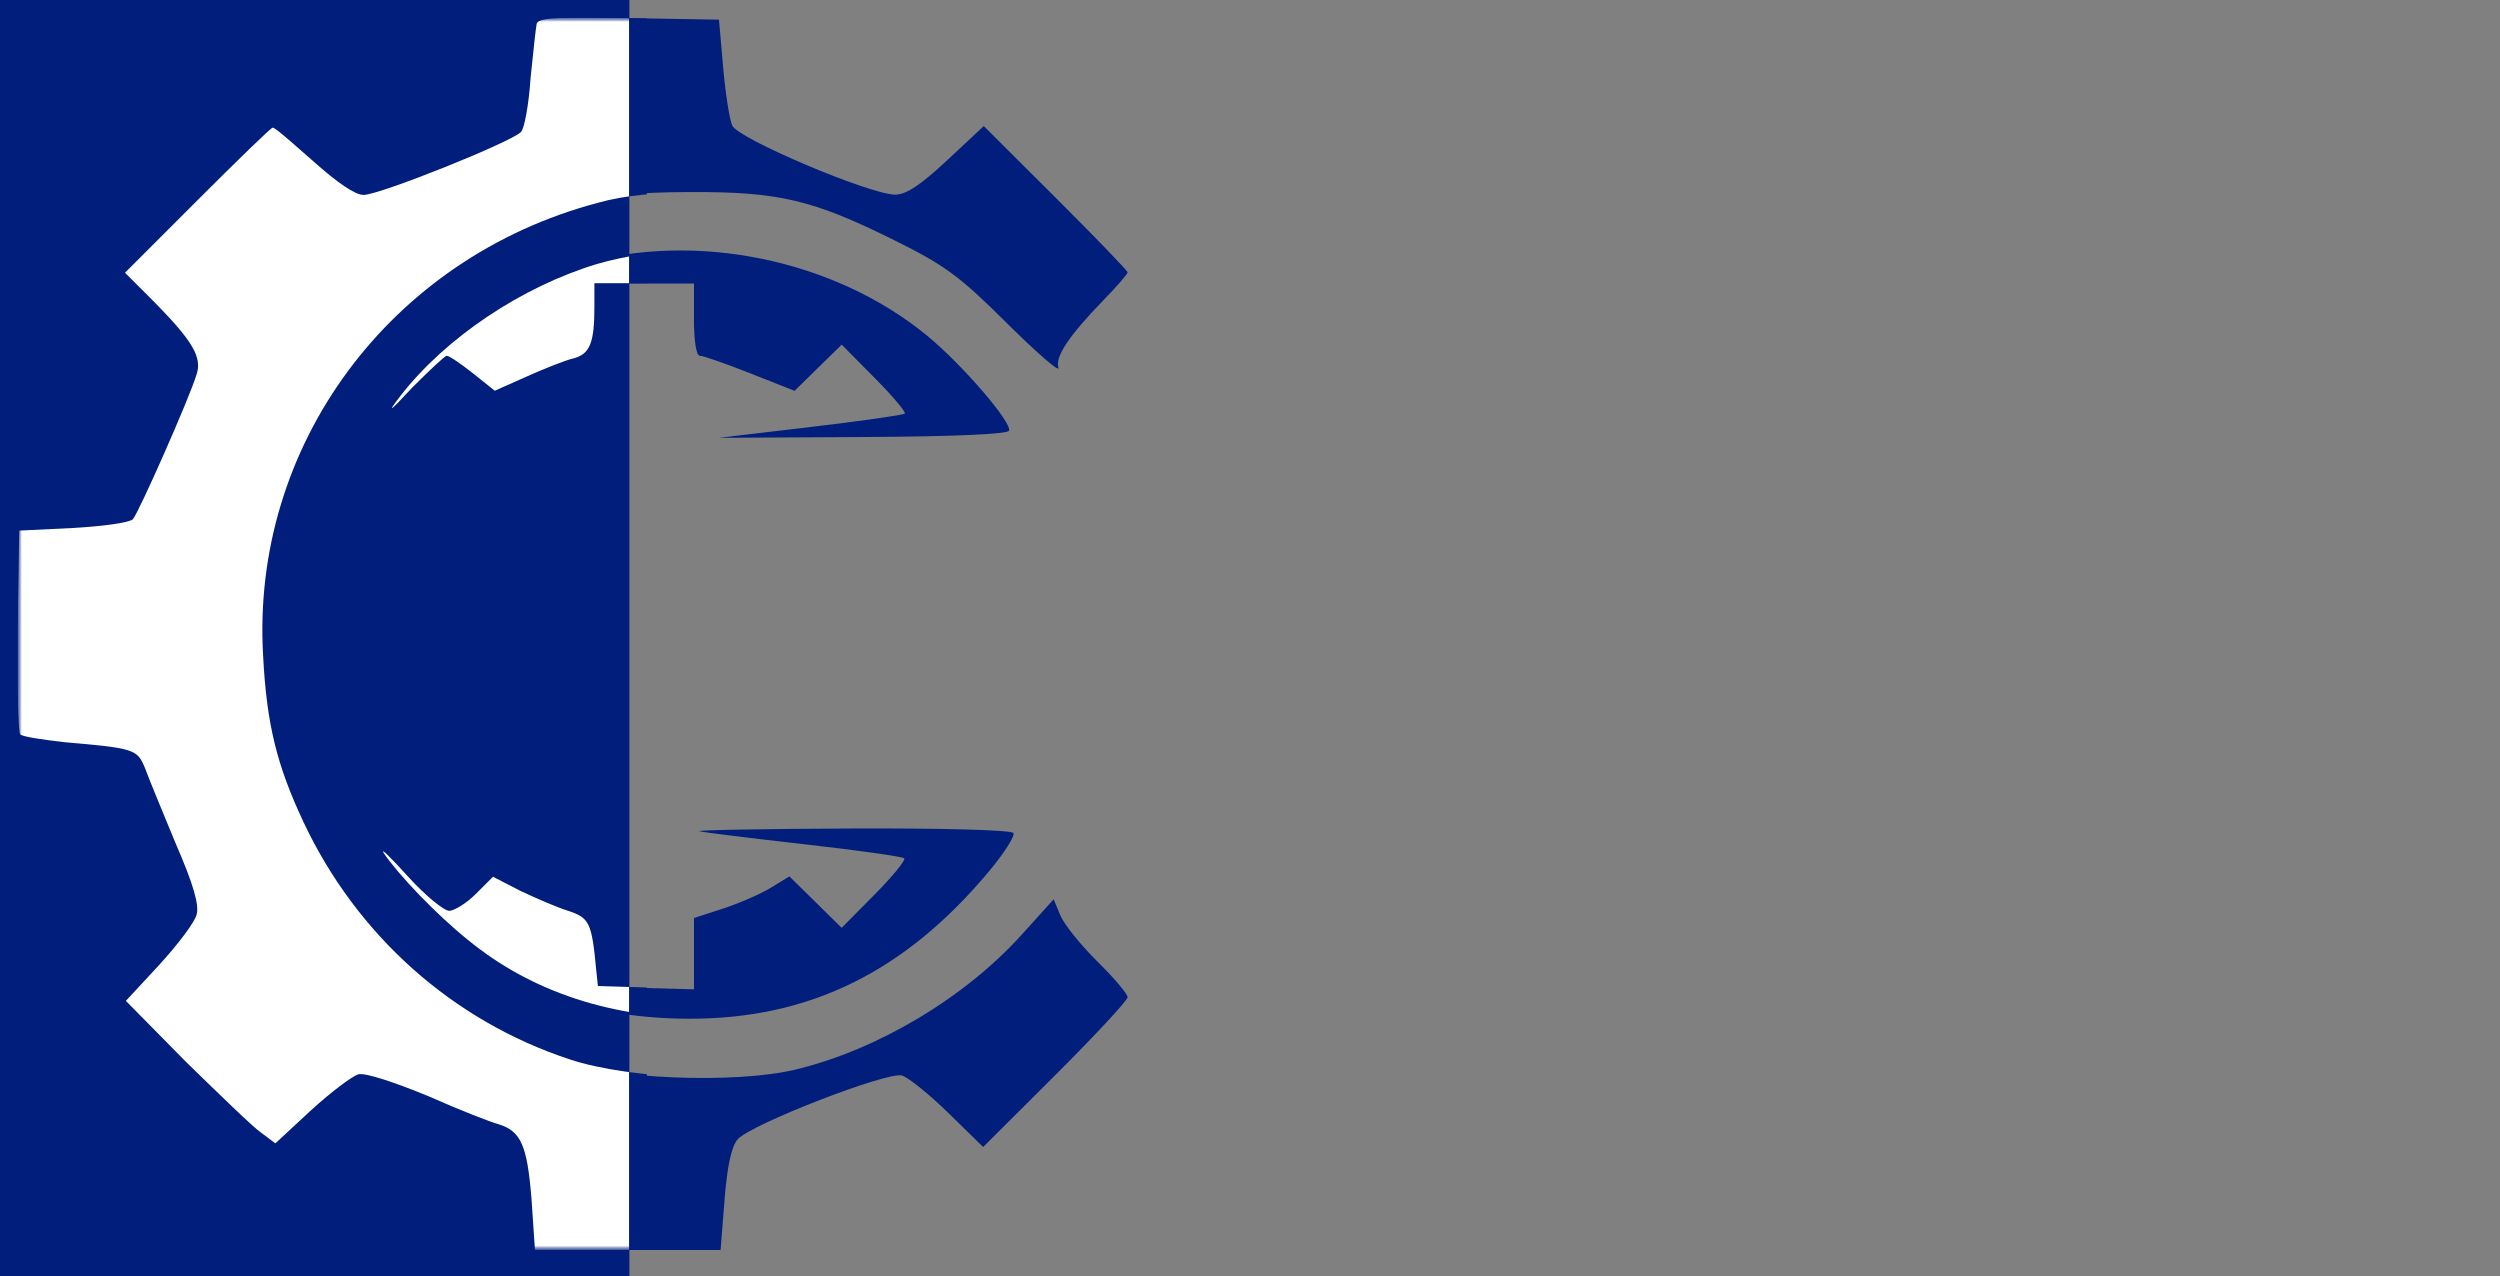 <?xml version="1.0" encoding="UTF-8"?> <svg xmlns="http://www.w3.org/2000/svg" width="286" height="146" viewBox="0 0 286 146" fill="none"><rect x="0" y="0" width="286" height="146" fill="#808080" stroke="none"/><rect width="72" height="146" fill="#011E7C"></rect><path fill-rule="evenodd" clip-rule="evenodd" d="M59.401 2.692C59.258 3.147 58.963 5.951 58.745 8.922C58.527 11.892 58.002 14.668 57.58 15.089C56.4 16.265 41.391 22.266 39.63 22.266C38.619 22.266 36.596 20.928 33.862 18.453C31.546 16.356 29.461 14.641 29.229 14.641C28.997 14.641 25.097 18.355 20.562 22.896L12.318 31.151L15.888 34.811C20.083 39.11 21.102 40.865 20.515 42.783C19.694 45.465 13.838 58.781 13.195 59.426C12.84 59.783 9.771 60.218 6.377 60.392L0.204 60.71L0.03 72.101C-0.066 78.367 0.077 83.713 0.348 83.983C0.619 84.252 2.843 84.645 5.292 84.856C13.354 85.55 13.661 85.651 14.555 87.891C15.006 89.019 16.615 92.878 18.133 96.468C20.11 101.145 20.775 103.461 20.479 104.639C20.252 105.543 18.338 108.128 16.227 110.383L12.388 114.483L19.334 121.478C23.155 125.326 26.999 128.996 27.876 129.634L29.471 130.794L33.588 127.023C35.853 124.949 38.291 123.105 39.007 122.925C39.757 122.738 43.136 123.796 46.97 125.419C50.633 126.97 54.236 128.422 54.977 128.646C57.605 129.439 58.314 131.024 58.776 137.135L59.219 143H70.827H82.435L82.889 137.266C83.196 133.384 83.68 131.148 84.388 130.339C85.885 128.626 101.535 122.55 103.187 123.04C103.916 123.256 106.304 125.185 108.492 127.325L112.473 131.217L120.736 122.979C125.281 118.448 129 114.441 129 114.075C129 113.709 127.441 111.87 125.536 109.991C123.631 108.111 121.728 105.742 121.307 104.726L120.541 102.879L116.876 106.935C110.355 114.154 100.41 120.089 91.054 122.347C84.061 124.034 70.051 123.454 63.171 121.193C49.778 116.791 38.821 107.025 32.679 94.014C29.657 87.614 28.515 82.9 28.072 74.996C26.724 51.001 42.626 29.486 66.376 23.168C69.577 22.316 73.094 21.984 79.072 21.969C89.139 21.944 92.98 22.854 102.287 27.471C108.129 30.37 109.745 31.56 115.2 36.982C118.63 40.391 121.276 42.677 121.081 42.064C120.681 40.806 122.303 38.387 126.308 34.264C127.788 32.74 129 31.343 129 31.16C129 30.976 125.297 27.135 120.772 22.623L112.543 14.421L108.346 18.343C105.338 21.154 103.659 22.266 102.422 22.267C99.537 22.268 84.428 15.868 83.768 14.364C83.451 13.642 82.981 10.621 82.722 7.651L82.252 2.249L70.955 2.056C62.093 1.904 59.603 2.042 59.401 2.692ZM66.299 30.248C57.7 32.753 48.954 38.61 43.813 45.31C42.192 47.422 42.498 47.215 45.236 44.347C47.155 42.338 48.916 40.694 49.148 40.694C49.38 40.694 50.692 41.593 52.062 42.694L54.553 44.694L58.226 43.056C60.246 42.155 62.659 41.231 63.588 41.002C65.466 40.539 66.011 39.226 66.024 35.134L66.033 32.433H72.711H79.39V36.563C79.39 39.026 79.659 40.694 80.058 40.694C80.425 40.694 83.015 41.597 85.813 42.702L90.9 44.71L93.594 42.069L96.288 39.427L100.046 43.221C102.113 45.308 103.67 47.149 103.506 47.313C103.342 47.477 98.492 48.168 92.73 48.848L82.252 50.085L98.736 49.996C109.221 49.94 115.298 49.673 115.434 49.264C115.756 48.299 110.082 41.715 106.103 38.435C95.472 29.673 79.535 26.395 66.299 30.248ZM80.026 95.097C80.55 95.23 85.952 95.899 92.03 96.584C98.108 97.269 103.243 97.992 103.442 98.191C103.641 98.389 102.112 100.26 100.045 102.348L96.286 106.142L93.296 103.2L90.306 100.258L88.187 101.556C87.021 102.269 84.565 103.341 82.729 103.937L79.39 105.02V109.099V113.179L72.87 112.998L66.351 112.816L66.183 110.91C65.71 105.543 65.447 104.988 62.991 104.194C61.691 103.773 59.233 102.731 57.529 101.877L54.43 100.326L52.41 102.282C51.299 103.358 49.925 104.238 49.358 104.238C48.79 104.238 46.694 102.451 44.7 100.266C42.706 98.082 41.466 96.898 41.946 97.635C43.569 100.129 47.888 104.607 51.488 107.525C58.82 113.47 67.99 116.503 78.754 116.542C92.569 116.592 103.546 111.198 113.191 99.62C114.9 97.567 116.134 95.622 115.933 95.297C115.72 94.952 107.964 94.737 97.32 94.78C87.283 94.821 79.501 94.963 80.026 95.097Z" fill="#011E7C"></path><g clip-path="url(#clip0_85_6)"><path fill-rule="evenodd" clip-rule="evenodd" d="M73 2.1L84.3 2.2L84.7 7.7C85 10.6 85.5 13.6 85.8 14.4C86.4 15.9 101.5 22.3 104.4 22.3C105.7 22.3 107.3 21.2 110.3 18.3L114.5 14.4L122.8 22.6C127.3 27.1 131 31 131 31.2C131 31.3 129.8 32.7 128.3 34.3C124.3 38.4 122.7 40.8 123.1 42.1C123.3 42.7 120.6 40.4 117.2 37C111.7 31.6 110.1 30.4 104.3 27.5C95 22.9 91.1 21.9 81.1 22C75.1 22 71.6 22.3 68.4 23.2C44.6 29.5 28.7 51 30.1 75C30.5 82.9 31.7 87.6 34.7 94C40.8 107 51.8 116.8 65.2 121.2C72.1 123.5 86.1 124 93.1 122.3C102.4 120.1 112.4 114.2 118.9 106.9L122.5 102.9L123.3 104.7C123.7 105.7 125.6 108.1 127.5 110C129.4 111.9 131 113.7 131 114.1C131 114.4 127.3 118.4 122.7 123L114.5 131.2L110.5 127.3C108.3 125.2 105.9 123.3 105.2 123C103.5 122.6 87.9 128.6 86.4 130.3C85.7 131.1 85.2 133.4 84.9 137.3L84.4 143H61.2L60.8 137.1C60.3 131 59.6 129.4 57 128.6C56.2 128.4 52.6 127 49 125.4C45.1 123.8 41.8 122.7 41 122.9C40.3 123.1 37.9 124.9 35.6 127L31.5 130.8L29.9 129.6C29 129 25.2 125.3 21.3 121.5L14.4 114.5L18.2 110.4C20.3 108.1 22.3 105.5 22.5 104.6C22.8 103.5 22.1 101.1 20.1 96.5C18.6 92.9 17 89 16.6 87.9C15.7 85.7 15.4 85.6 7.3 84.9C4.8 84.6 2.6 84.3 2.3 84C2.1 83.7 1.9 78.4 2 72.1L2.2 60.7L8.4 60.4C11.8 60.2 14.8 59.8 15.2 59.4C15.8 58.8 21.7 45.5 22.5 42.8C23.1 40.9 22.1 39.1 17.9 34.8L14.3 31.2L22.6 22.9C27.1 18.4 31 14.6 31.2 14.6C31.5 14.6 33.5 16.4 35.9 18.5C38.6 20.9 40.6 22.3 41.6 22.3C43.4 22.3 58.4 16.3 59.6 15.1C60 14.7 60.5 11.9 60.7 8.9C61 6 61.3 3.1 61.4 2.7C61.6 2 64.1 1.9 73 2.1ZM108.1 38.4C112.1 41.7 117.8 48.3 117.4 49.3C117.3 49.7 111.2 49.9 100.7 50L84.3 50.1L94.7 48.8C100.5 48.2 105.3 47.5 105.5 47.3C105.7 47.1 104.1 45.3 102 43.2L98.3 39.4L95.6 42.1L92.9 44.7L87.8 42.7C85 41.6 82.4 40.7 82.1 40.7C81.7 40.7 81.4 39 81.4 36.6V32.4H68V35.1C68 39.2 67.5 40.5 65.6 41C64.7 41.2 62.2 42.2 60.2 43.1L56.6 44.7L54.1 42.7C52.7 41.6 51.4 40.7 51.1 40.7C50.9 40.7 49.2 42.3 47.2 44.3C44.5 47.2 44.2 47.4 45.8 45.3C51 38.6 59.7 32.8 68.3 30.2C81.5 26.4 97.5 29.7 108.1 38.4ZM99.3 94.8C110 94.7 117.7 95 117.9 95.3C118.1 95.6 116.9 97.6 115.2 99.6C105.5 111.2 94.6 116.6 80.8 116.5C70 116.5 60.8 113.5 53.5 107.5C49.9 104.6 45.6 100.1 43.9 97.6C43.5 96.9 44.7 98.1 46.7 100.3C48.7 102.5 50.8 104.2 51.4 104.2C51.9 104.2 53.3 103.4 54.4 102.3L56.4 100.3L59.5 101.9C61.2 102.7 63.7 103.8 65 104.2C67.4 105 67.7 105.5 68.2 110.9L68.4 112.8L74.9 113L81.4 113.2V105L84.7 103.9C86.6 103.3 89 102.3 90.2 101.6L92.3 100.3L95.3 103.2L98.3 106.1L102 102.3C104.1 100.3 105.6 98.4 105.4 98.2C105.2 98 100.1 97.3 94 96.6C88 95.9 82.6 95.2 82 95.1C81.5 95 89.3 94.8 99.3 94.8Z" fill="#011E7C"></path></g><g clip-path="url(#clip1_85_6)"><mask id="mask0_85_6" style="mask-type:luminance" maskUnits="userSpaceOnUse" x="2" y="2" width="72" height="141"><path d="M2 2H74V143H2V2Z" fill="white"></path></mask><g mask="url(#mask0_85_6)"><path fill-rule="evenodd" clip-rule="evenodd" d="M73 2.1L84.3 2.2L84.7 7.7C85 10.6 85.5 13.6 85.8 14.4C86.4 15.9 101.5 22.3 104.4 22.3C105.7 22.3 107.3 21.2 110.3 18.3L114.5 14.4L122.8 22.6C127.3 27.1 131 31 131 31.2C131 31.3 129.8 32.7 128.3 34.3C124.3 38.4 122.7 40.8 123.1 42.1C123.3 42.7 120.6 40.4 117.2 37C111.7 31.6 110.1 30.4 104.3 27.5C95 22.9 91.1 21.9 81.1 22C75.1 22 71.6 22.3 68.4 23.2C44.6 29.5 28.7 51 30.1 75C30.5 82.9 31.7 87.6 34.7 94C40.8 107 51.8 116.8 65.2 121.2C72.1 123.5 86.1 124 93.1 122.3C102.4 120.1 112.4 114.2 118.9 106.9L122.5 102.9L123.3 104.7C123.7 105.7 125.6 108.1 127.5 110C129.4 111.9 131 113.7 131 114.1C131 114.4 127.3 118.4 122.7 123L114.5 131.2L110.5 127.3C108.3 125.2 105.9 123.3 105.2 123C103.5 122.6 87.9 128.6 86.4 130.3C85.7 131.1 85.2 133.4 84.9 137.3L84.4 143H61.2L60.8 137.1C60.3 131 59.6 129.4 57 128.6C56.2 128.4 52.6 127 49 125.4C45.1 123.8 41.8 122.7 41 122.9C40.3 123.1 37.9 124.9 35.6 127L31.5 130.8L29.9 129.6C29 129 25.2 125.3 21.3 121.5L14.4 114.5L18.2 110.4C20.3 108.1 22.3 105.5 22.5 104.6C22.8 103.5 22.1 101.1 20.1 96.5C18.6 92.9 17 89 16.6 87.9C15.7 85.7 15.4 85.6 7.3 84.9C4.8 84.6 2.6 84.3 2.3 84C2.1 83.7 1.9 78.4 2 72.1L2.2 60.7L8.4 60.4C11.8 60.2 14.8 59.8 15.2 59.4C15.8 58.8 21.7 45.5 22.5 42.8C23.1 40.9 22.1 39.1 17.9 34.8L14.3 31.2L22.6 22.9C27.1 18.4 31 14.6 31.2 14.6C31.5 14.6 33.5 16.4 35.9 18.5C38.6 20.9 40.6 22.3 41.6 22.3C43.4 22.3 58.4 16.3 59.6 15.1C60 14.7 60.5 11.9 60.7 8.9C61 6 61.3 3.1 61.4 2.7C61.6 2 64.1 1.9 73 2.1ZM108.1 38.4C112.1 41.7 117.8 48.3 117.4 49.3C117.3 49.7 111.2 49.9 100.7 50L84.3 50.1L94.7 48.8C100.5 48.2 105.3 47.5 105.5 47.3C105.7 47.1 104.1 45.3 102 43.2L98.3 39.4L95.6 42.1L92.9 44.7L87.8 42.7C85 41.6 82.4 40.7 82.1 40.7C81.7 40.7 81.4 39 81.4 36.6V32.4H68V35.1C68 39.2 67.5 40.5 65.6 41C64.7 41.2 62.2 42.2 60.2 43.1L56.6 44.7L54.1 42.7C52.7 41.6 51.4 40.7 51.1 40.7C50.9 40.7 49.2 42.3 47.2 44.3C44.5 47.2 44.2 47.4 45.8 45.3C51 38.6 59.7 32.8 68.3 30.2C81.5 26.4 97.5 29.7 108.1 38.4ZM99.3 94.8C110 94.7 117.7 95 117.9 95.3C118.1 95.6 116.9 97.6 115.2 99.6C105.5 111.2 94.6 116.6 80.8 116.5C70 116.5 60.8 113.5 53.5 107.5C49.9 104.6 45.6 100.1 43.9 97.6C43.5 96.9 44.7 98.1 46.7 100.3C48.7 102.5 50.8 104.2 51.4 104.2C51.9 104.2 53.3 103.4 54.4 102.3L56.4 100.3L59.5 101.9C61.2 102.7 63.7 103.8 65 104.2C67.4 105 67.7 105.5 68.2 110.9L68.4 112.8L81.4 113.2V105L84.7 103.9C86.6 103.3 89 102.3 90.2 101.6L92.3 100.3L98.3 106.1L102 102.3C104.1 100.3 105.6 98.4 105.4 98.2C105.2 98 100.1 97.3 94 96.6C88 95.9 82.6 95.2 82 95.1C81.5 95 89.3 94.8 99.3 94.8Z" fill="#011E7C"></path><mask id="mask1_85_6" style="mask-type:luminance" maskUnits="userSpaceOnUse" x="2" y="2" width="72" height="141"><path d="M2 2H74V143H2V2Z" fill="white"></path></mask><g mask="url(#mask1_85_6)"><path fill-rule="evenodd" clip-rule="evenodd" d="M73 2.1L84.3 2.2L84.7 7.7C85 10.6 85.5 13.6 85.8 14.4C86.4 15.9 101.5 22.3 104.4 22.3C105.7 22.3 107.3 21.2 110.3 18.3L114.5 14.4L122.8 22.6C127.3 27.1 131 31 131 31.2C131 31.3 129.8 32.7 128.3 34.3C124.3 38.4 122.7 40.8 123.1 42.1C123.3 42.7 120.6 40.4 117.2 37C111.7 31.6 110.1 30.4 104.3 27.5C95 22.9 91.1 21.9 81.1 22C75.1 22 71.6 22.3 68.4 23.2C44.6 29.5 28.7 51 30.1 75C30.5 82.9 31.7 87.6 34.7 94C40.8 107 51.8 116.8 65.2 121.2C72.1 123.5 86.1 124 93.1 122.3C102.4 120.1 112.4 114.2 118.9 106.9L122.5 102.9L123.3 104.7C123.7 105.7 125.6 108.1 127.5 110C129.4 111.9 131 113.7 131 114.1C131 114.4 127.3 118.4 122.7 123L114.5 131.2L110.5 127.3C108.3 125.2 105.9 123.3 105.2 123C103.5 122.6 87.9 128.6 86.4 130.3C85.7 131.1 85.2 133.4 84.9 137.3L84.4 143H61.2L60.8 137.1C60.3 131 59.6 129.4 57 128.6C56.2 128.4 52.6 127 49 125.4C45.1 123.8 41.8 122.7 41 122.9C40.3 123.1 37.9 124.9 35.6 127L31.5 130.8L29.9 129.6C29 129 25.2 125.3 21.3 121.5L14.4 114.5L18.2 110.4C20.3 108.1 22.3 105.5 22.5 104.6C22.8 103.5 22.1 101.1 20.1 96.5C18.6 92.9 17 89 16.6 87.9C15.7 85.7 15.4 85.6 7.3 84.9C4.8 84.6 2.6 84.3 2.3 84C2.1 83.7 1.9 78.4 2 72.1L2.2 60.7L8.4 60.4C11.8 60.2 14.8 59.8 15.2 59.4C15.8 58.8 21.7 45.5 22.5 42.8C23.1 40.9 22.1 39.1 17.9 34.8L14.3 31.2L22.6 22.9C27.1 18.4 31 14.6 31.2 14.6C31.5 14.6 33.5 16.4 35.9 18.5C38.6 20.9 40.6 22.3 41.6 22.3C43.4 22.3 58.4 16.3 59.6 15.1C60 14.7 60.5 11.9 60.7 8.9C61 6 61.3 3.1 61.4 2.7C61.6 2 64.1 1.9 73 2.1ZM108.1 38.4C112.1 41.7 117.8 48.3 117.4 49.3C117.3 49.7 111.2 49.9 100.7 50L84.3 50.1L94.7 48.8C100.5 48.2 105.3 47.5 105.5 47.3C105.7 47.1 104.1 45.3 102 43.2L98.3 39.4L95.6 42.1L92.9 44.7L87.8 42.7C85 41.6 82.4 40.7 82.1 40.7C81.7 40.7 81.4 39 81.4 36.6V32.4H68V35.1C68 39.2 67.5 40.5 65.6 41C64.7 41.2 62.2 42.2 60.2 43.1L56.6 44.7L54.1 42.7C52.7 41.6 51.4 40.7 51.1 40.7C50.9 40.7 49.2 42.3 47.2 44.3C44.5 47.2 44.2 47.4 45.8 45.3C51 38.6 59.7 32.8 68.3 30.2C81.5 26.4 97.5 29.7 108.1 38.4ZM99.3 94.8C110 94.7 117.7 95 117.9 95.3C118.1 95.6 116.9 97.6 115.2 99.6C105.5 111.2 94.6 116.6 80.8 116.5C70 116.5 60.8 113.5 53.5 107.5C49.9 104.6 45.6 100.1 43.9 97.6C43.5 96.9 44.7 98.1 46.7 100.3C48.7 102.5 50.8 104.2 51.4 104.2C51.9 104.2 53.3 103.4 54.4 102.3L56.4 100.3L59.5 101.9C61.2 102.7 63.7 103.8 65 104.2C67.4 105 67.7 105.5 68.2 110.9L68.4 112.8L81.4 113.2V105L84.7 103.9C86.6 103.3 89 102.3 90.2 101.6L92.3 100.3L98.3 106.1L102 102.3C104.1 100.3 105.6 98.4 105.4 98.2C105.2 98 100.1 97.3 94 96.6C88 95.9 82.6 95.2 82 95.1C81.5 95 89.3 94.8 99.3 94.8Z" fill="white"></path></g></g></g><defs><clipPath id="clip0_85_6"><rect width="72" height="141" fill="white" transform="translate(2 2)"></rect></clipPath><clipPath id="clip1_85_6"><rect width="70" height="141" fill="white" transform="translate(2 2)"></rect></clipPath></defs></svg> 